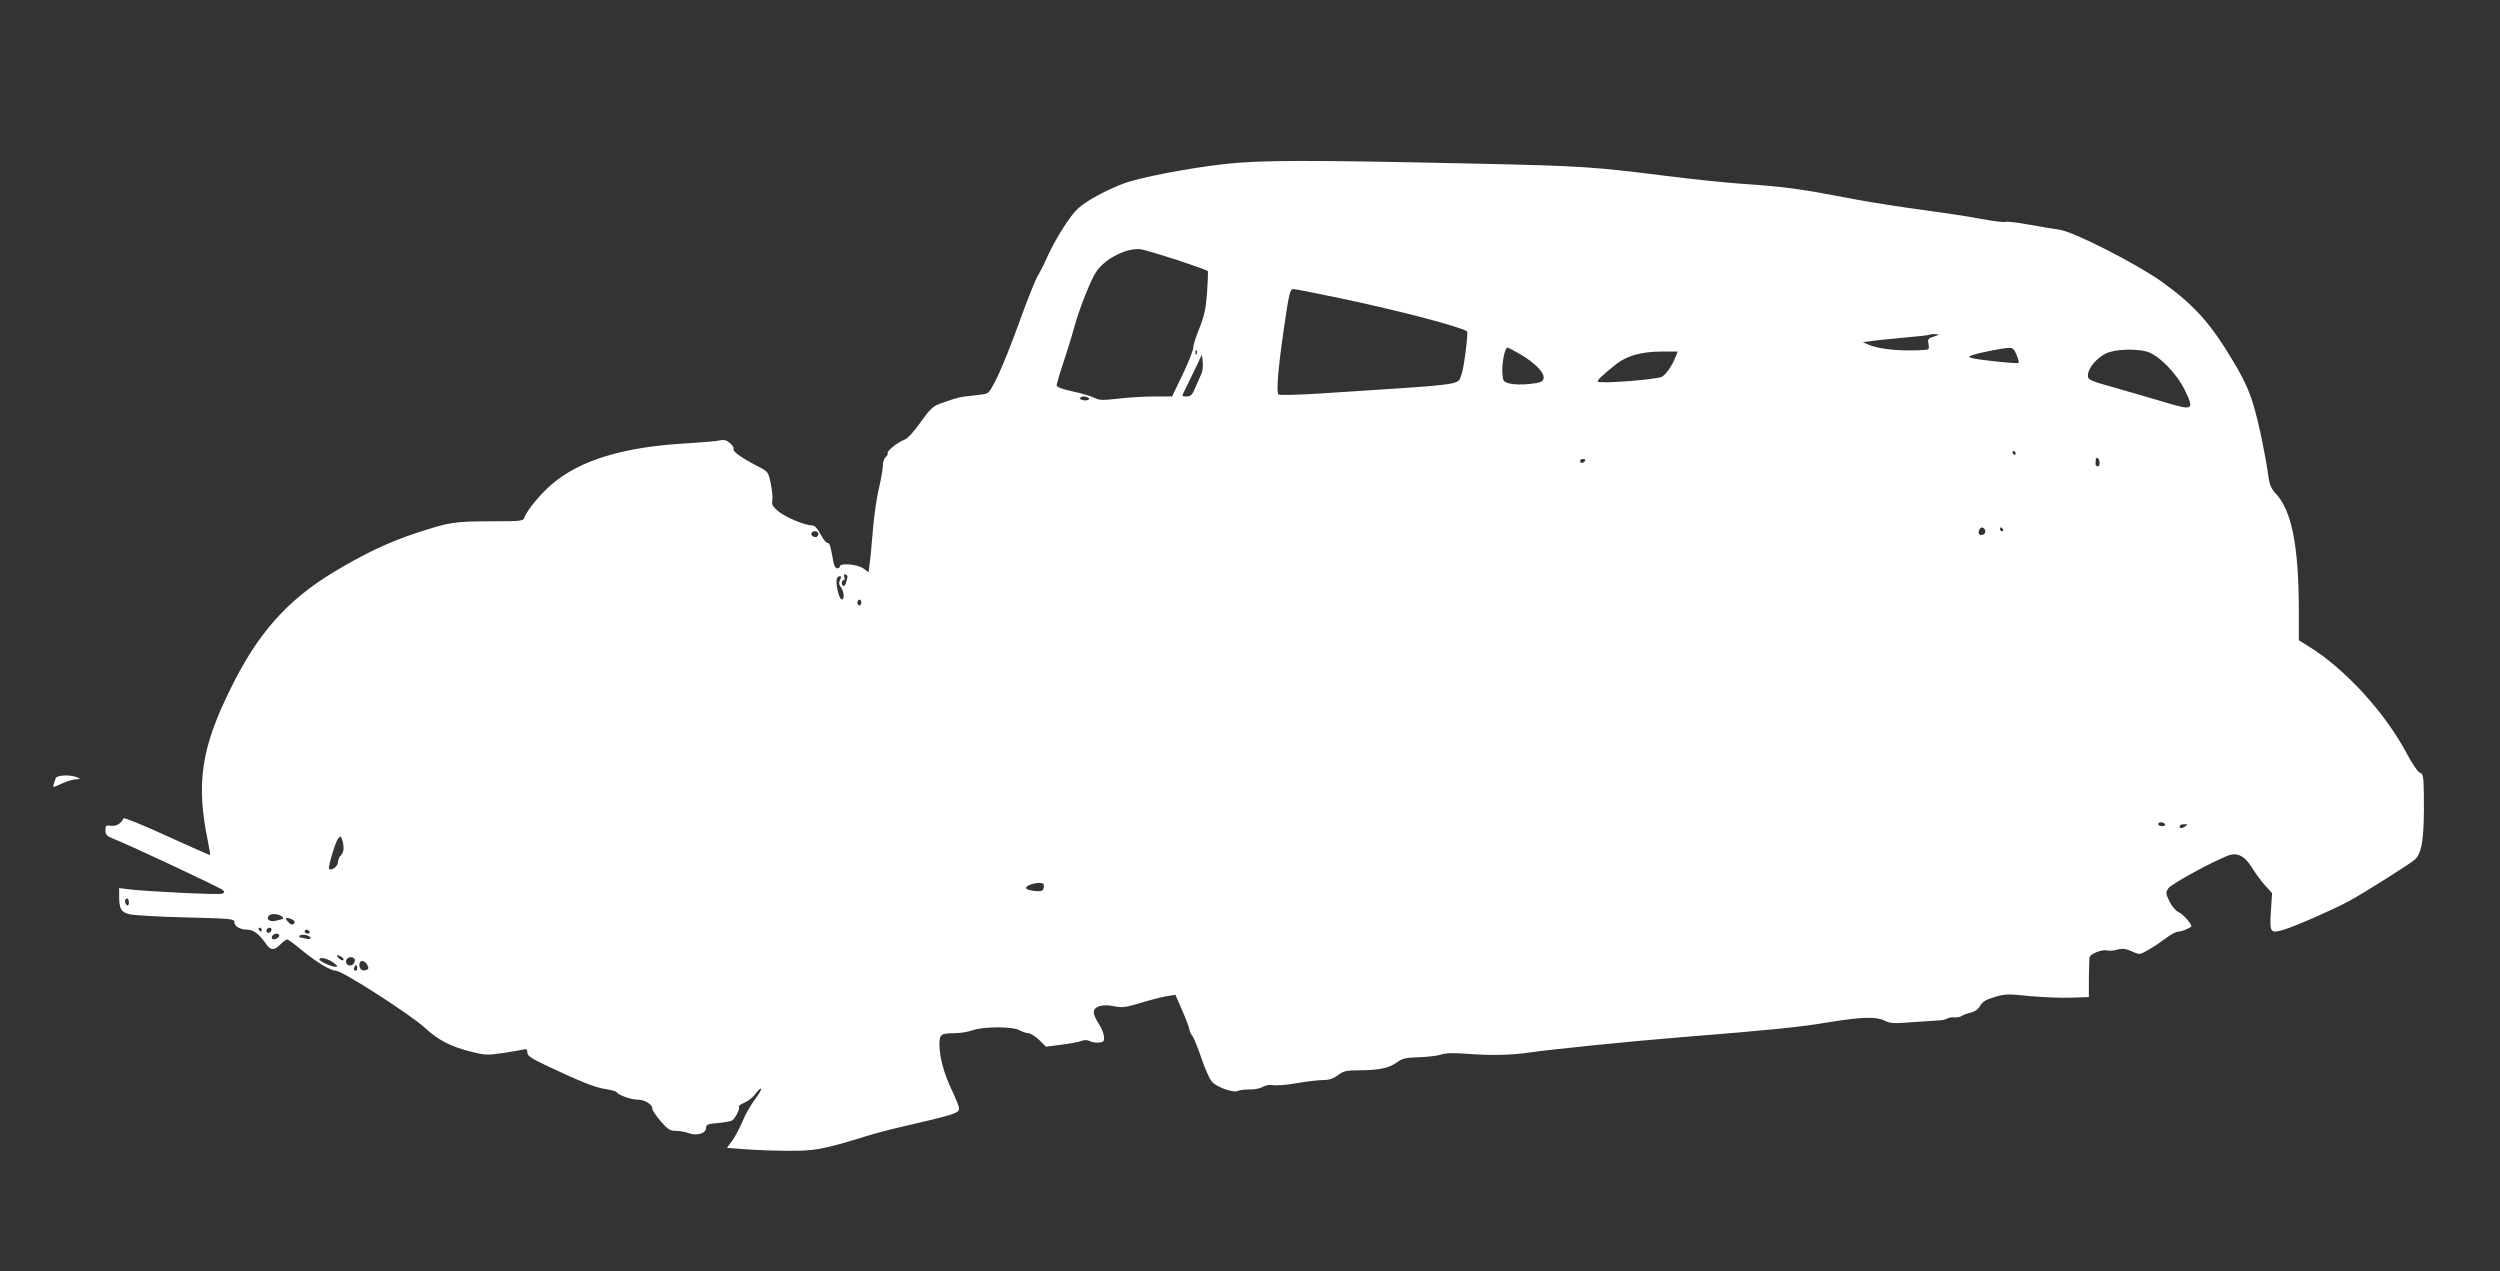 <?xml version="1.0" standalone="no"?>
<!DOCTYPE svg PUBLIC "-//W3C//DTD SVG 20010904//EN"
 "http://www.w3.org/TR/2001/REC-SVG-20010904/DTD/svg10.dtd">
<svg version="1.0" xmlns="http://www.w3.org/2000/svg"
 width="1280pt" height="651pt" viewBox="0 0 1280 651"
 preserveAspectRatio="xMidYMid meet">
<rect x="0" y="0" width="1280" height="651" fill="#333333" stroke="none"/>
<g transform="translate(0,651) scale(0.1,-0.1)"
fill="#ffffff" stroke="none">
<path d="M6269 5670 c-186 -21 -436 -69 -517 -100 -92 -35 -191 -89 -232 -127
-41 -37 -116 -155 -160 -253 -13 -30 -34 -71 -46 -91 -12 -20 -55 -126 -94
-235 -81 -223 -142 -359 -167 -368 -9 -4 -44 -9 -77 -12 -62 -6 -74 -9 -158
-39 -41 -14 -55 -28 -104 -96 -33 -47 -67 -85 -83 -90 -36 -14 -92 -59 -86
-69 2 -4 -2 -13 -10 -20 -8 -7 -15 -27 -15 -45 0 -18 -9 -68 -19 -111 -11 -44
-25 -137 -31 -209 -6 -71 -13 -151 -17 -177 l-6 -48 -27 20 c-30 21 -120 29
-120 10 0 -5 -6 -10 -14 -10 -8 0 -16 15 -20 38 -14 79 -18 92 -29 92 -7 0
-23 20 -36 45 -16 30 -30 45 -44 45 -36 0 -134 41 -172 72 -28 23 -35 36 -31
53 3 12 0 50 -7 86 -13 64 -14 64 -68 92 -83 43 -130 77 -123 88 3 5 -5 19
-18 30 -17 15 -30 19 -53 14 -16 -4 -93 -10 -170 -15 -322 -18 -545 -86 -688
-208 -60 -51 -131 -137 -142 -172 -6 -18 -17 -19 -175 -19 -188 -1 -207 -4
-379 -60 -142 -47 -264 -105 -419 -198 -241 -145 -392 -315 -531 -598 -152
-307 -178 -487 -116 -785 7 -36 12 -66 11 -68 -2 -1 -102 43 -222 98 -120 55
-220 96 -222 90 -9 -25 -37 -42 -64 -38 -25 4 -28 2 -28 -23 0 -22 7 -30 37
-42 94 -37 549 -251 562 -263 13 -11 12 -14 -3 -20 -17 -6 -381 11 -478 23
l-48 6 0 -39 c0 -66 9 -83 49 -94 20 -6 150 -14 289 -17 234 -6 252 -7 252
-24 0 -22 29 -39 68 -39 30 0 61 -24 95 -74 22 -33 41 -33 73 -1 14 14 29 25
34 25 5 0 36 -22 68 -49 78 -65 154 -111 182 -111 32 0 381 -224 455 -292 69
-64 133 -97 242 -124 63 -16 82 -17 155 -6 46 7 93 15 106 18 18 5 22 2 22
-15 0 -17 20 -30 98 -67 176 -83 252 -113 302 -120 28 -4 53 -11 56 -15 9 -16
75 -39 108 -39 36 0 76 -24 76 -46 0 -9 19 -37 43 -65 35 -41 48 -49 76 -49
19 0 49 -5 68 -12 42 -15 88 -1 88 27 0 17 9 21 60 25 33 3 66 9 73 13 17 11
43 63 35 71 -3 3 9 12 28 20 19 8 45 28 57 46 13 17 26 29 29 26 3 -3 -12 -29
-34 -58 -21 -29 -50 -79 -62 -111 -13 -31 -36 -75 -51 -96 l-28 -38 91 -7 c51
-4 151 -8 222 -8 136 -1 177 6 404 76 42 13 117 33 166 44 292 68 305 72 305
98 0 9 -16 48 -34 87 -42 86 -66 174 -66 238 0 54 7 59 80 59 26 0 67 7 90 15
56 20 206 20 240 0 14 -8 34 -14 45 -15 10 0 35 -15 55 -34 l35 -35 78 10 c42
5 89 14 103 19 17 7 32 6 45 -1 11 -5 32 -9 47 -7 23 3 27 7 24 33 -2 17 -14
46 -28 66 -13 19 -24 45 -24 56 0 30 45 44 104 31 41 -8 59 -6 129 15 45 14
105 30 133 35 l52 9 36 -83 c20 -46 36 -89 36 -96 0 -7 7 -22 15 -32 8 -10 28
-61 46 -113 17 -51 41 -106 54 -121 24 -29 114 -60 135 -47 6 4 32 7 58 7 26
-1 57 6 69 14 13 8 34 11 51 8 15 -3 70 1 120 10 51 9 111 16 135 16 30 0 53
7 77 25 29 22 44 25 114 25 99 1 150 12 190 42 26 19 45 23 109 25 43 1 94 7
113 13 26 9 68 10 143 4 116 -9 225 -6 311 7 99 15 529 59 785 79 458 37 599
51 747 76 173 28 243 30 288 8 27 -14 49 -15 134 -8 55 4 117 8 136 9 19 0 42
5 50 10 8 5 25 8 38 6 13 -1 28 2 35 7 7 5 27 13 46 17 21 5 39 17 49 35 12
21 31 33 74 45 51 16 69 17 180 5 68 -6 164 -10 213 -8 l90 3 0 95 c1 52 2
101 3 108 3 18 64 42 89 36 11 -3 36 -2 54 4 26 7 43 5 74 -9 40 -18 40 -18
85 8 25 14 65 41 89 59 24 19 53 34 63 34 16 0 53 14 67 26 8 7 -43 66 -65 74
-14 6 -33 29 -46 54 -20 41 -20 46 -6 68 16 24 267 159 320 172 41 9 75 -12
109 -68 18 -28 47 -69 67 -90 l35 -39 -6 -94 c-7 -108 -3 -114 66 -93 58 17
258 105 337 148 78 43 308 188 333 210 39 34 50 117 47 333 -1 93 -4 108 -19
112 -10 2 -41 47 -70 102 -112 210 -317 433 -503 547 l-48 30 0 161 c-1 324
-37 506 -120 592 -20 21 -30 44 -35 80 -15 111 -49 276 -77 370 -22 73 -48
132 -101 220 -118 199 -200 291 -368 412 -125 90 -456 259 -525 267 -27 4 -97
15 -156 26 -59 11 -113 17 -121 14 -8 -3 -63 4 -123 15 -60 12 -195 32 -299
46 -105 14 -260 38 -345 54 -292 56 -351 64 -595 81 -82 6 -253 24 -380 40
-366 46 -422 50 -960 62 -877 19 -1107 19 -1296 -2z m-242 -491 c84 -28 154
-53 157 -57 2 -4 0 -54 -4 -112 -6 -82 -15 -121 -39 -180 -17 -41 -31 -85 -31
-98 0 -13 -24 -75 -54 -138 l-55 -114 -91 0 c-50 0 -133 -5 -184 -11 -79 -9
-98 -9 -122 4 -16 8 -66 23 -112 33 -52 11 -82 22 -82 31 0 7 15 59 34 115 19
57 44 137 55 179 28 101 84 243 114 288 46 69 162 126 232 114 17 -3 98 -27
182 -54z m830 -195 c292 -61 604 -142 654 -170 8 -4 -16 -193 -29 -224 -21
-53 32 -46 -712 -94 -118 -8 -219 -10 -224 -6 -12 12 -3 130 29 348 25 171 30
192 47 192 10 0 116 -21 235 -46z m3045 -197 c-30 -9 -33 -13 -28 -39 4 -22 2
-28 -12 -29 -117 -9 -237 1 -294 26 l-31 13 39 5 c21 4 98 11 169 18 72 6 132
13 134 15 2 2 16 4 30 3 24 -1 23 -2 -7 -12z m-2116 -92 c76 -45 124 -96 117
-123 -4 -17 -16 -22 -71 -28 -36 -4 -82 -3 -101 2 -34 9 -36 11 -39 56 -3 49
13 128 26 128 5 0 35 -16 68 -35z m2539 -2 c8 -20 13 -38 10 -41 -6 -6 -206
15 -240 25 -18 5 -18 7 5 15 28 11 153 36 187 37 17 1 27 -8 38 -36z m-4198 5
c-3 -8 -6 -5 -6 6 -1 11 2 17 5 13 3 -3 4 -12 1 -19z m4864 12 c60 -17 151
-108 194 -195 51 -104 45 -108 -93 -67 -59 18 -173 51 -254 74 -140 39 -148
43 -148 66 0 36 46 91 94 113 46 21 148 25 207 9z m-2412 -27 c-17 -44 -46
-87 -70 -102 -23 -14 -317 -37 -328 -25 -6 6 29 38 97 92 54 41 126 61 224 62
l88 0 -11 -27z m-2428 -87 c-5 -12 -19 -42 -30 -68 -16 -40 -24 -48 -46 -48
-25 0 -25 0 -10 30 8 16 32 65 52 107 l37 78 4 -39 c2 -22 -1 -49 -7 -60z
m-576 -126 c4 -6 -5 -10 -19 -10 -14 0 -26 5 -26 10 0 6 9 10 19 10 11 0 23
-4 26 -10z m4745 -280 c0 -5 -2 -10 -4 -10 -3 0 -8 5 -11 10 -3 6 -1 10 4 10
6 0 11 -4 11 -10z m430 -51 c0 -12 -5 -19 -11 -17 -6 2 -10 7 -10 11 1 4 1 14
1 23 0 8 5 12 10 9 6 -3 10 -15 10 -26z m-2635 11 c-3 -5 -10 -10 -16 -10 -5
0 -9 5 -9 10 0 6 7 10 16 10 8 0 12 -4 9 -10z m2049 -355 c3 -9 -1 -18 -10
-22 -19 -7 -28 2 -21 22 8 19 23 19 31 0z m91 5 c3 -5 1 -10 -4 -10 -6 0 -11
5 -11 10 0 6 2 10 4 10 3 0 8 -4 11 -10z m-6065 -25 c0 -8 -6 -15 -14 -15 -17
0 -28 14 -19 24 12 12 33 6 33 -9z m149 -220 c-9 -37 -12 -45 -20 -45 -5 0 -9
7 -9 15 0 8 4 15 10 15 5 0 7 7 3 16 -4 11 -2 15 6 13 7 -3 11 -9 10 -14z
m-38 -14 c-7 -13 -6 -24 4 -37 18 -24 20 -67 3 -62 -14 5 -31 85 -23 106 2 6
9 12 15 12 7 0 8 -6 1 -19z m109 -116 c0 -8 -4 -15 -10 -15 -5 0 -10 7 -10 15
0 8 5 15 10 15 6 0 10 -7 10 -15z m6675 -1135 c3 -5 -3 -10 -14 -10 -12 0 -21
5 -21 10 0 6 6 10 14 10 8 0 18 -4 21 -10z m105 -10 c-19 -13 -30 -13 -30 0 0
6 10 10 23 10 18 0 19 -2 7 -10z m-9431 -111 c1 -15 -6 -32 -14 -39 -8 -7 -15
-23 -15 -36 0 -20 -33 -44 -45 -32 -7 6 32 138 46 154 12 15 14 14 20 -3 4
-10 8 -30 8 -44z m3583 -185 c3 -3 4 -13 1 -22 -3 -14 -13 -17 -44 -14 -21 2
-42 8 -45 13 -10 17 73 39 88 23z m-4682 -95 c0 -11 -4 -17 -10 -14 -5 3 -10
13 -10 21 0 8 5 14 10 14 6 0 10 -9 10 -21z m780 -69 c18 -11 13 -16 -27 -24
-31 -7 -50 5 -38 24 8 13 45 13 65 0z m60 -20 c10 -6 12 -12 4 -20 -7 -7 -16
-5 -29 10 -14 15 -15 20 -4 20 8 0 21 -5 29 -10z m-160 -50 c0 -5 -2 -10 -4
-10 -3 0 -8 5 -11 10 -3 6 -1 10 4 10 6 0 11 -4 11 -10z m50 2 c0 -13 -12 -22
-22 -16 -10 6 -1 24 13 24 5 0 9 -4 9 -8z m195 -12 c3 -5 -1 -10 -9 -10 -9 0
-16 5 -16 10 0 6 4 10 9 10 6 0 13 -4 16 -10z m-155 -20 c0 -12 -28 -25 -36
-17 -9 9 6 27 22 27 8 0 14 -5 14 -10z m160 -12 c0 -6 -10 -8 -22 -4 -13 3
-27 6 -31 6 -5 0 -6 4 -3 9 7 11 56 2 56 -11z m160 -98 c8 -5 11 -12 8 -16 -4
-3 -14 1 -23 10 -18 17 -9 21 15 6z m-40 -31 c20 -15 21 -19 8 -19 -23 0 -88
31 -83 40 7 12 48 0 75 -21z m106 20 c3 -6 0 -17 -7 -25 -18 -17 -44 -2 -36
20 7 18 33 21 43 5z m64 -29 c9 -16 8 -22 -4 -26 -21 -8 -36 3 -36 27 0 25 26
25 40 -1z m-54 -27 c-10 -10 -19 5 -10 18 6 11 8 11 12 0 2 -7 1 -15 -2 -18z"/>
<path d="M285 2525 c-3 -8 -7 -22 -10 -30 -6 -19 -6 -19 46 5 24 11 55 20 69
20 23 1 23 2 5 10 -35 15 -105 12 -110 -5z"/>
</g>
</svg>
